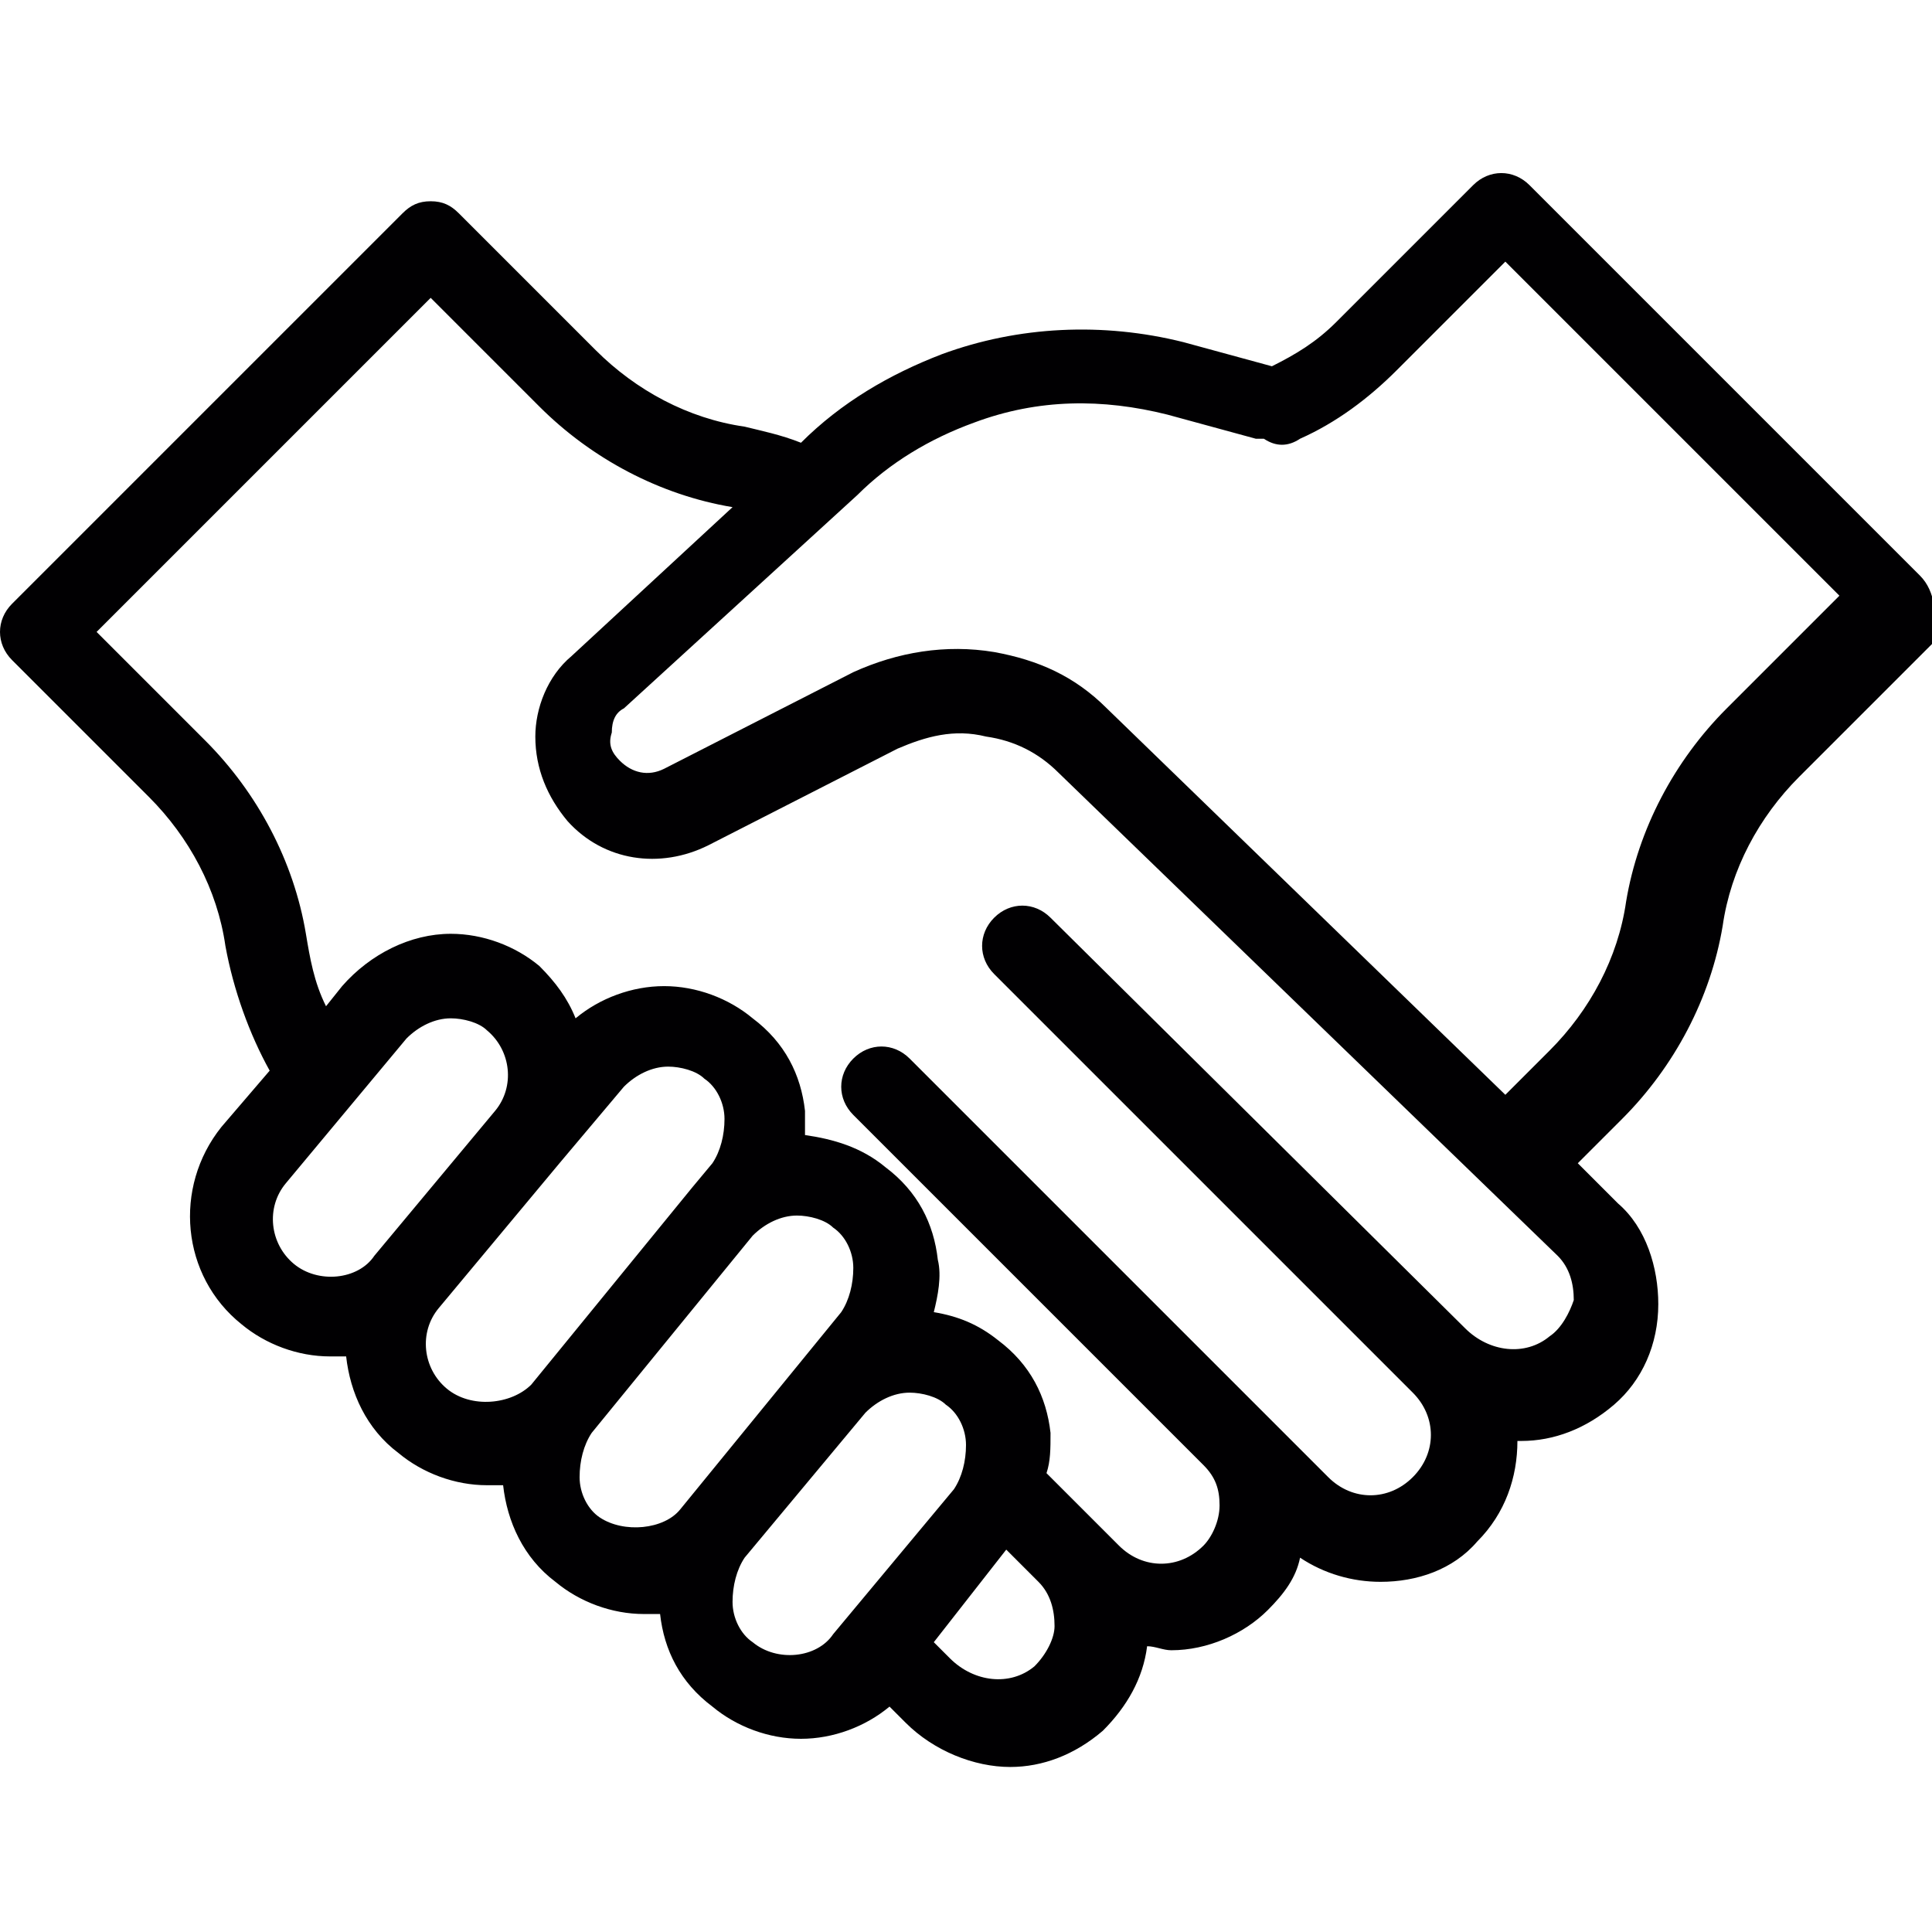 <?xml version="1.0" ?><!DOCTYPE svg  PUBLIC '-//W3C//DTD SVG 1.1//EN'  'http://www.w3.org/Graphics/SVG/1.1/DTD/svg11.dtd'><svg enable-background="new 0 0 48 48" id="Layer_1" version="1.1" viewBox="0 0 48 48" xml:space="preserve" xmlns="http://www.w3.org/2000/svg" xmlns:xlink="http://www.w3.org/1999/xlink"><g><path d="M47.7,14.3L38,4.6c-0.4-0.4-1-0.4-1.4,0L33.2,8c-0.5,0.5-1,0.8-1.6,1.1c0,0,0,0,0,0l-2.2-0.6   c-2-0.5-4.1-0.4-6,0.3c-1.3,0.5-2.5,1.2-3.5,2.2c-0.5-0.2-1-0.3-1.4-0.4c-1.4-0.2-2.7-0.9-3.7-1.9l-3.4-3.4   c-0.2-0.2-0.4-0.3-0.7-0.3c-0.3,0-0.5,0.1-0.7,0.3L0.3,15c-0.4,0.4-0.4,1,0,1.4l3.4,3.4c1,1,1.7,2.3,1.9,3.7   c0.2,1.1,0.6,2.2,1.1,3.1l-1.2,1.4c-1.2,1.5-1,3.7,0.5,4.9c0.6,0.5,1.4,0.8,2.2,0.8c0.1,0,0.2,0,0.4,0c0.1,0.9,0.5,1.8,1.3,2.4   c0.6,0.5,1.4,0.8,2.2,0.8c0.1,0,0.2,0,0.4,0c0.1,0.9,0.5,1.8,1.3,2.4c0.6,0.5,1.4,0.8,2.2,0.8c0.1,0,0.2,0,0.4,0c0,0,0,0,0,0   c0.1,0.9,0.5,1.7,1.3,2.3c0.6,0.5,1.4,0.8,2.2,0.8c0.8,0,1.6-0.3,2.2-0.8l0.4,0.4c0.7,0.7,1.7,1.1,2.6,1.1c0.8,0,1.6-0.3,2.3-0.9   c0.6-0.6,1-1.3,1.1-2.1c0.2,0,0.4,0.1,0.6,0.1c0.9,0,1.8-0.4,2.4-1c0.4-0.4,0.7-0.8,0.8-1.3c0.6,0.4,1.3,0.6,2,0.6   c0.9,0,1.8-0.3,2.4-1c0.7-0.7,1-1.6,1-2.5c0,0,0,0,0.1,0c0.8,0,1.6-0.3,2.3-0.9c0.7-0.6,1.1-1.5,1.1-2.5c0-0.9-0.3-1.9-1-2.5l-1-1   l1.1-1.1c1.3-1.3,2.2-3,2.5-4.8c0.2-1.4,0.9-2.7,1.9-3.7l3.4-3.4C48.1,15.3,48.1,14.7,47.7,14.3z M7.3,31.4c-0.6-0.5-0.7-1.4-0.2-2   l3-3.6c0.3-0.3,0.7-0.5,1.1-0.5c0.3,0,0.7,0.1,0.9,0.3c0.6,0.5,0.7,1.4,0.2,2l-3,3.6C8.9,31.8,7.9,31.9,7.3,31.4z M11.1,34.5   c-0.6-0.5-0.7-1.4-0.2-2l3-3.6c0,0,0,0,0,0l1.6-1.9c0.3-0.3,0.7-0.5,1.1-0.5c0.3,0,0.7,0.1,0.9,0.3c0.3,0.2,0.5,0.6,0.5,1   c0,0.4-0.1,0.8-0.3,1.1l-0.5,0.6c0,0,0,0,0,0l-4,4.9C12.7,34.9,11.7,35,11.1,34.5z M14.9,37.7c-0.3-0.2-0.5-0.6-0.5-1   c0-0.4,0.1-0.8,0.3-1.1l4-4.9c0.3-0.3,0.7-0.5,1.1-0.5c0.3,0,0.7,0.1,0.9,0.3c0.3,0.2,0.5,0.6,0.5,1c0,0.4-0.1,0.8-0.3,1.1l-4,4.9   C16.5,38,15.5,38.1,14.9,37.7z M18.7,40.8c-0.3-0.2-0.5-0.6-0.5-1c0-0.4,0.1-0.8,0.3-1.1l3-3.6c0.3-0.3,0.7-0.5,1.1-0.5   c0.3,0,0.7,0.1,0.9,0.3c0.3,0.2,0.5,0.6,0.5,1c0,0.4-0.1,0.8-0.3,1.1l-3,3.6C20.3,41.2,19.3,41.3,18.7,40.8z M25.7,41.4   c-0.6,0.5-1.5,0.4-2.1-0.2l-0.4-0.4l1.8-2.3l0.8,0.8c0.3,0.3,0.4,0.7,0.4,1.1C26.2,40.7,26,41.1,25.7,41.4z M38.5,33.2   c-0.6,0.5-1.5,0.4-2.1-0.2L26.1,22.8c-0.4-0.4-1-0.4-1.4,0c-0.4,0.4-0.4,1,0,1.4L35,34.5c0,0,0,0,0,0l0.1,0.1   c0.6,0.6,0.6,1.5,0,2.1c-0.6,0.6-1.5,0.6-2.1,0l-3.9-3.9l-6.5-6.5c-0.4-0.4-1-0.4-1.4,0c0,0,0,0,0,0c0,0,0,0,0,0   c-0.4,0.4-0.4,1,0,1.4l6.5,6.5l2.2,2.2c0.3,0.3,0.4,0.6,0.4,1c0,0.4-0.2,0.8-0.4,1c-0.6,0.6-1.5,0.6-2.1,0L26,36.6   c0.1-0.3,0.1-0.6,0.1-1c-0.1-0.9-0.5-1.7-1.3-2.3c-0.5-0.4-1-0.6-1.6-0.7c0.1-0.4,0.2-0.9,0.1-1.3c-0.1-0.9-0.5-1.7-1.3-2.3   c-0.6-0.5-1.3-0.7-2-0.8c0-0.2,0-0.4,0-0.6c-0.1-0.9-0.5-1.7-1.3-2.3c-0.6-0.5-1.4-0.8-2.2-0.8c-0.8,0-1.6,0.3-2.2,0.8   c-0.2-0.5-0.5-0.9-0.9-1.3c-0.6-0.5-1.4-0.8-2.2-0.8c-1,0-2,0.5-2.7,1.3L8.1,25c-0.3-0.6-0.4-1.2-0.5-1.8c-0.3-1.8-1.2-3.5-2.5-4.8   l-2.7-2.7l8.3-8.3l2.7,2.7c1.3,1.3,3,2.2,4.8,2.5c0,0,0,0,0,0l-4,3.7c-0.6,0.5-0.9,1.3-0.9,2c0,0.8,0.3,1.5,0.8,2.1   c0.9,1,2.3,1.2,3.5,0.6l4.7-2.4c0.7-0.3,1.4-0.5,2.2-0.3c0.7,0.1,1.3,0.4,1.8,0.9l12.4,12c0.3,0.3,0.4,0.7,0.4,1.1   C39,32.6,38.8,33,38.5,33.2z M42.9,17.6c-1.3,1.3-2.2,3-2.5,4.8c-0.2,1.4-0.9,2.7-1.9,3.7l-1.1,1.1l-9.9-9.6   c-0.8-0.8-1.7-1.2-2.8-1.4c-1.2-0.2-2.4,0-3.5,0.5l-4.7,2.4c-0.4,0.2-0.8,0.1-1.1-0.2c-0.2-0.2-0.3-0.4-0.2-0.7   c0-0.3,0.1-0.5,0.3-0.6l5.8-5.3c0.8-0.8,1.8-1.4,2.9-1.8c1.6-0.6,3.2-0.6,4.8-0.2l2.2,0.6c0.1,0,0.1,0,0.2,0c0.3,0.2,0.6,0.2,0.9,0   c0.9-0.4,1.7-1,2.4-1.7l2.7-2.7l8.3,8.3L42.9,17.6z" fill="#010002"/></g></svg>